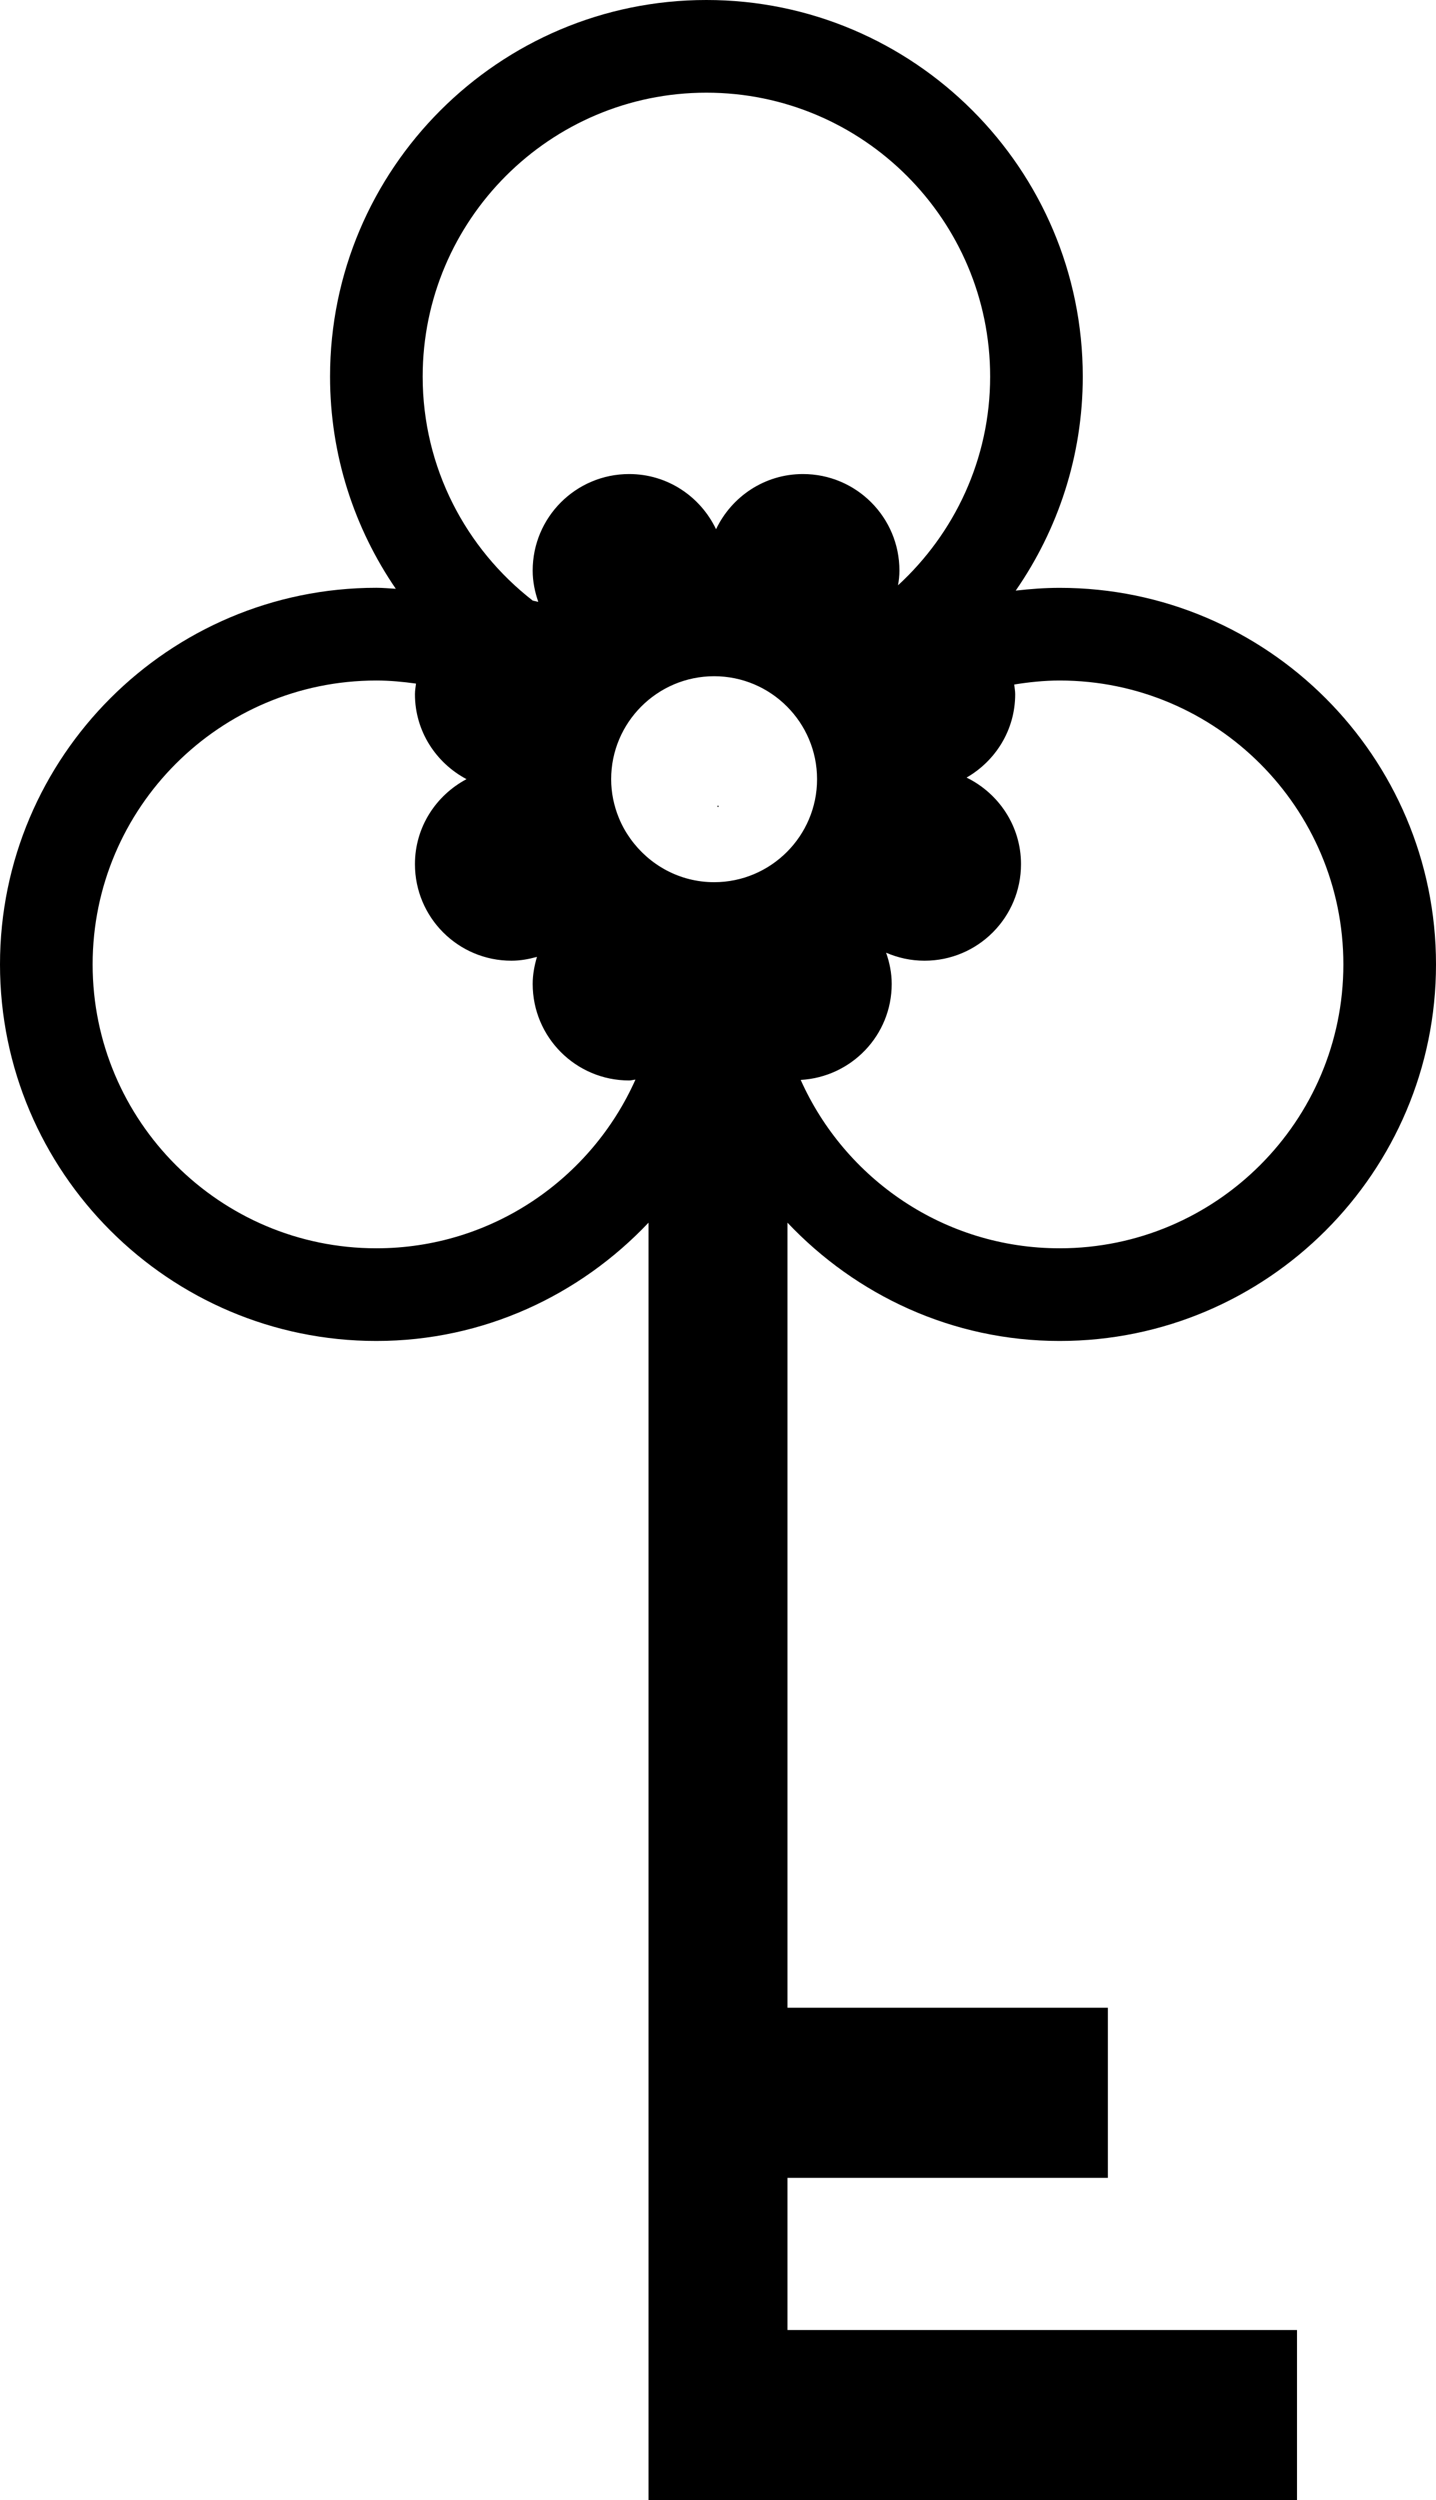 <?xml version="1.0" encoding="iso-8859-1"?>
<!-- Generator: Adobe Illustrator 16.0.0, SVG Export Plug-In . SVG Version: 6.00 Build 0)  -->
<!DOCTYPE svg PUBLIC "-//W3C//DTD SVG 1.1//EN" "http://www.w3.org/Graphics/SVG/1.1/DTD/svg11.dtd">
<svg version="1.1" id="Layer_1" xmlns="http://www.w3.org/2000/svg" xmlns:xlink="http://www.w3.org/1999/xlink" x="0px" y="0px"
	 width="28.433px" height="49.476px" viewBox="0 0 28.433 49.476" style="enable-background:new 0 0 28.433 49.476;"
	 xml:space="preserve">
<g>
	<path d="M20.981,26.537c4.109,0,7.452-3.343,7.452-7.452s-3.343-7.452-7.452-7.452c-0.295,0-0.584,0.022-0.87,0.055
		c0.835-1.204,1.328-2.663,1.328-4.236C21.439,3.343,18.096,0,13.987,0S6.535,3.343,6.535,7.452c0,1.557,0.482,3.003,1.302,4.2
		c-0.128-0.007-0.255-0.02-0.385-0.02C3.343,11.633,0,14.976,0,19.085s3.343,7.452,7.452,7.452c2.125,0,4.032-0.908,5.389-2.341
		v21.914v2.641v0.726h12.84v-3.367H15.592v-3.012h6.344v-3.366h-6.344V24.196C16.949,25.629,18.855,26.537,20.981,26.537z
		 M20.981,13.467c3.098,0,5.618,2.52,5.618,5.618s-2.52,5.618-5.618,5.618c-2.284,0-4.25-1.371-5.127-3.332
		c1.004-0.057,1.802-0.882,1.802-1.9c0-0.218-0.043-0.423-0.111-0.618c0.233,0.101,0.49,0.159,0.76,0.159
		c1.056,0,1.911-0.855,1.911-1.911c0-0.755-0.442-1.402-1.078-1.713c0.573-0.33,0.963-0.941,0.963-1.65
		c0-0.066-0.013-0.128-0.019-0.192C20.376,13.499,20.674,13.467,20.981,13.467z M13.987,1.834c3.098,0,5.618,2.52,5.618,5.618
		c0,1.634-0.706,3.103-1.824,4.131c0.017-0.095,0.028-0.191,0.028-0.291c0-1.056-0.855-1.911-1.911-1.911
		c-0.761,0-1.413,0.448-1.72,1.092c-0.308-0.644-0.959-1.092-1.72-1.092c-1.056,0-1.911,0.855-1.911,1.911
		c0,0.218,0.044,0.423,0.111,0.619c-0.035-0.01-0.072-0.017-0.109-0.025c-1.324-1.028-2.18-2.631-2.18-4.434
		C8.37,4.354,10.89,1.834,13.987,1.834z M7.452,24.703c-3.098,0-5.618-2.52-5.618-5.618s2.52-5.618,5.618-5.618
		c0.267,0,0.528,0.025,0.785,0.061c-0.008,0.07-0.021,0.138-0.021,0.21c0,0.732,0.417,1.36,1.021,1.681
		c-0.604,0.321-1.021,0.949-1.021,1.682c0,1.056,0.855,1.911,1.911,1.911c0.176,0,0.343-0.032,0.505-0.076
		c-0.05,0.17-0.085,0.348-0.085,0.535c0,1.056,0.855,1.911,1.911,1.911c0.043,0,0.082-0.014,0.124-0.017
		C11.706,23.328,9.738,24.703,7.452,24.703z M12.48,16.595c-0.091-0.127-0.168-0.265-0.228-0.413
		c-0.096-0.236-0.151-0.493-0.151-0.762c0-1.124,0.915-2.038,2.039-2.038c1.124,0,2.038,0.914,2.038,2.038
		c0,1.124-0.915,2.038-2.038,2.038C13.455,17.458,12.851,17.115,12.48,16.595z"/>
	<path d="M14.232,15.945h-0.031c0.005,0.011,0.01,0.021,0.016,0.032C14.222,15.966,14.227,15.956,14.232,15.945z"/>
</g>
<g>
</g>
<g>
</g>
<g>
</g>
<g>
</g>
<g>
</g>
<g>
</g>
<g>
</g>
<g>
</g>
<g>
</g>
<g>
</g>
<g>
</g>
<g>
</g>
<g>
</g>
<g>
</g>
<g>
</g>
</svg>
